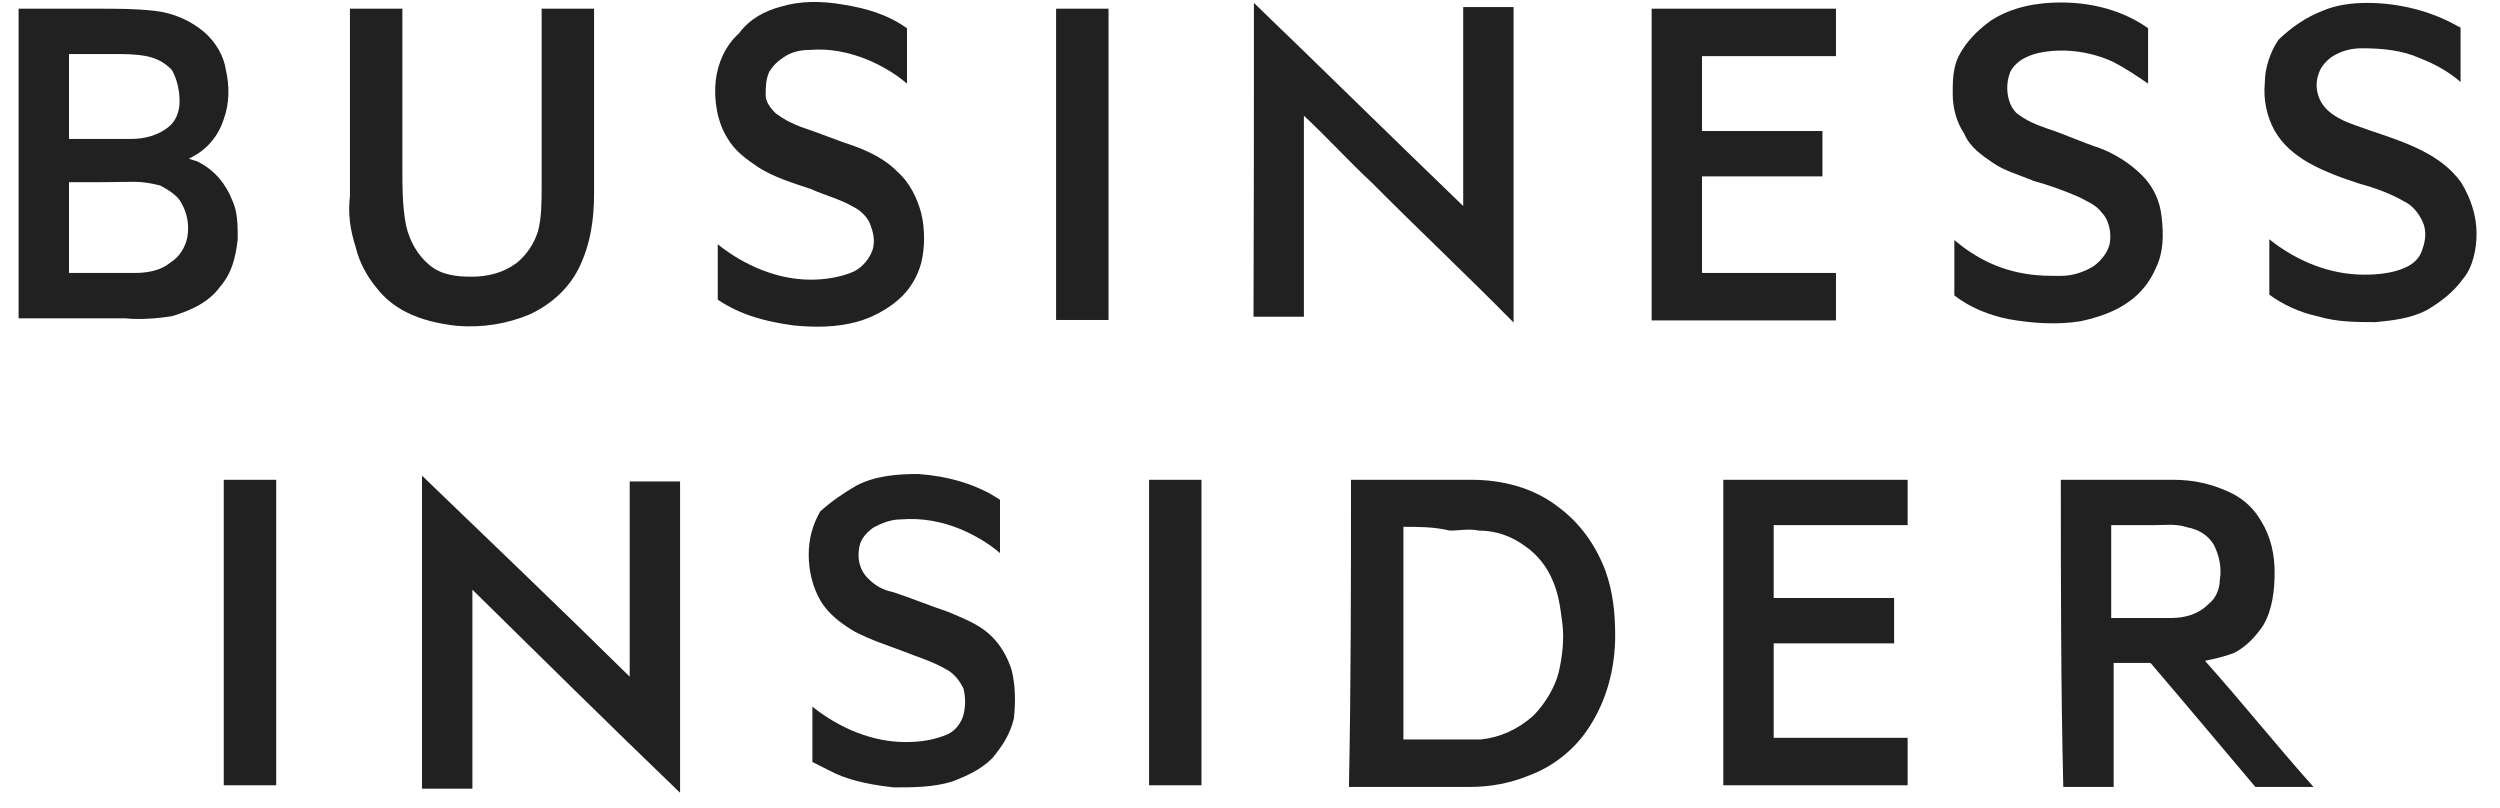 <svg xmlns="http://www.w3.org/2000/svg" fill="none" viewBox="0 0 99 32" height="32" width="99">
<g clip-path="url(#clip0_493_3089)">
<path fill="#212121" d="M30.921 0.263C31.683 0.032 32.527 0.032 33.386 0.181C34.311 0.329 35.154 0.576 35.917 1.12V3.312C35.463 2.917 34.911 2.603 34.376 2.373C33.614 2.06 32.835 1.911 32.073 1.977C31.683 1.977 31.31 2.06 31.002 2.29C30.775 2.439 30.613 2.603 30.467 2.834C30.321 3.147 30.321 3.46 30.321 3.774C30.321 4.004 30.467 4.235 30.71 4.482C31.018 4.713 31.326 4.878 31.716 5.026C32.413 5.257 33.176 5.57 33.873 5.801C34.489 6.031 35.106 6.345 35.56 6.822C36.014 7.218 36.322 7.844 36.484 8.454C36.63 9.08 36.63 9.789 36.484 10.399C36.339 10.943 36.03 11.487 35.56 11.882C35.106 12.278 34.489 12.591 33.954 12.739C33.111 12.97 32.267 12.97 31.424 12.887C30.353 12.739 29.348 12.492 28.423 11.866V9.674C29.494 10.531 30.808 11.075 32.105 11.075C32.64 11.075 33.257 10.992 33.792 10.761C34.1 10.613 34.327 10.366 34.489 10.053C34.652 9.74 34.635 9.344 34.489 8.965C34.408 8.652 34.1 8.339 33.792 8.19C33.257 7.877 32.64 7.729 32.105 7.482C31.408 7.251 30.645 7.02 30.029 6.625C29.575 6.312 29.104 5.998 28.796 5.455C28.407 4.828 28.261 3.971 28.342 3.197C28.423 2.488 28.731 1.796 29.267 1.318C29.688 0.741 30.305 0.428 30.921 0.263Z"></path>
<path fill="#212121" d="M78.852 0.806C79.695 0.262 80.701 0.098 81.609 0.098C82.842 0.098 84.075 0.411 85.064 1.119V3.311C84.61 2.998 84.14 2.685 83.686 2.454C82.842 2.059 81.837 1.911 80.928 2.059C80.393 2.141 79.858 2.372 79.614 2.833C79.387 3.377 79.468 4.086 79.841 4.465C80.231 4.778 80.604 4.927 81.074 5.091C81.772 5.322 82.453 5.635 83.15 5.866C83.767 6.097 84.383 6.492 84.837 6.954C85.291 7.415 85.535 7.975 85.6 8.585C85.681 9.294 85.681 9.986 85.373 10.612C85.145 11.156 84.756 11.634 84.302 11.947C83.767 12.343 83.069 12.574 82.388 12.722C81.463 12.87 80.474 12.804 79.549 12.639C78.787 12.491 78.009 12.178 77.392 11.7V9.508C78.236 10.217 79.16 10.678 80.231 10.843C80.685 10.925 81.155 10.925 81.609 10.925C82.064 10.925 82.534 10.777 82.923 10.53C83.231 10.299 83.459 9.986 83.54 9.673C83.621 9.277 83.54 8.734 83.231 8.42C83.004 8.107 82.615 7.959 82.307 7.794C81.772 7.563 81.155 7.333 80.539 7.168C80.004 6.937 79.387 6.772 78.933 6.459C78.479 6.146 78.009 5.833 77.781 5.289C77.473 4.828 77.327 4.267 77.327 3.723C77.327 3.262 77.327 2.702 77.555 2.24C77.846 1.663 78.301 1.202 78.852 0.806Z"></path>
<path fill="#212121" d="M91.973 0.428C92.509 0.198 93.125 0.115 93.741 0.115C94.974 0.115 96.272 0.428 97.358 1.055C97.439 1.055 97.439 1.137 97.439 1.137V3.247C96.985 2.851 96.434 2.538 95.834 2.307C95.136 1.994 94.374 1.912 93.531 1.912C93.141 1.912 92.768 1.994 92.379 2.225C92.152 2.373 91.925 2.62 91.844 2.851C91.617 3.395 91.763 4.021 92.233 4.417C92.687 4.812 93.303 4.961 93.92 5.191C94.617 5.422 95.299 5.653 95.915 5.966C96.531 6.279 97.067 6.675 97.456 7.218C97.845 7.845 98.072 8.553 98.072 9.246C98.072 9.872 97.926 10.581 97.537 11.042C97.148 11.586 96.612 11.981 96.077 12.294C95.461 12.608 94.763 12.69 94.082 12.756C93.32 12.756 92.541 12.756 91.779 12.525C91.081 12.377 90.4 12.064 89.865 11.668V9.476C90.935 10.333 92.249 10.877 93.628 10.877C94.244 10.877 94.861 10.795 95.315 10.564C95.623 10.416 95.85 10.168 95.931 9.855C96.077 9.46 96.077 9.081 95.931 8.768C95.785 8.454 95.542 8.141 95.234 7.993C94.698 7.68 94.082 7.449 93.466 7.284C92.768 7.054 92.087 6.823 91.389 6.427C90.854 6.114 90.384 5.719 90.076 5.175C89.767 4.631 89.621 3.922 89.686 3.296C89.686 2.67 89.913 2.043 90.222 1.582C90.757 1.055 91.373 0.659 91.973 0.428Z"></path>
<path fill="#212121" d="M49.655 0.115C52.412 2.769 55.186 5.504 57.943 8.158V0.28H59.938V12.772C58.089 10.894 56.175 9.097 54.326 7.235C53.402 6.378 52.558 5.439 51.634 4.582V12.542H49.639C49.655 8.454 49.655 4.318 49.655 0.115Z"></path>
<path fill="#212121" d="M0.736 0.344H3.883C4.645 0.344 5.343 0.344 6.105 0.426C6.868 0.509 7.565 0.822 8.1 1.283C8.554 1.679 8.863 2.223 8.944 2.766C9.09 3.393 9.09 4.101 8.863 4.711C8.636 5.42 8.165 5.964 7.484 6.277C7.63 6.359 7.792 6.359 7.873 6.425C8.49 6.738 8.944 7.282 9.187 7.908C9.414 8.37 9.414 8.93 9.414 9.474C9.333 10.183 9.187 10.809 8.717 11.353C8.262 11.979 7.565 12.292 6.803 12.523C6.267 12.605 5.57 12.671 4.954 12.605H0.736C0.736 8.535 0.736 4.398 0.736 0.344ZM2.732 2.14V5.502H5.197C5.732 5.502 6.267 5.354 6.657 5.041C6.965 4.81 7.111 4.414 7.111 4.019C7.111 3.623 7.03 3.162 6.803 2.766C6.495 2.453 6.186 2.305 5.797 2.223C5.343 2.14 4.954 2.14 4.483 2.14H2.732ZM2.732 7.216V10.809H5.343C5.797 10.809 6.349 10.727 6.722 10.414C7.111 10.183 7.338 9.787 7.419 9.392C7.5 8.93 7.419 8.452 7.192 8.057C7.046 7.744 6.657 7.513 6.349 7.348C6.04 7.266 5.651 7.2 5.343 7.2C4.418 7.216 3.575 7.216 2.732 7.216Z"></path>
<path fill="#212121" d="M13.858 0.344H15.934V6.672C15.934 7.447 15.934 8.156 16.08 8.93C16.226 9.556 16.534 10.1 17.005 10.496C17.475 10.891 18.075 10.957 18.692 10.957C19.308 10.957 19.924 10.809 20.459 10.414C20.849 10.1 21.157 9.639 21.303 9.161C21.449 8.617 21.449 7.991 21.449 7.365V0.344H23.525V7.678C23.525 8.699 23.379 9.705 22.909 10.644C22.519 11.419 21.838 12.045 20.995 12.441C20.07 12.836 19.081 12.985 18.075 12.902C17.378 12.82 16.696 12.671 16.08 12.358C15.626 12.127 15.237 11.814 14.928 11.419C14.539 10.957 14.231 10.397 14.085 9.787C13.858 9.079 13.777 8.452 13.858 7.76C13.858 5.189 13.858 2.766 13.858 0.344Z"></path>
<path fill="#212121" d="M41.821 0.344H43.898V12.671H41.821V0.344Z"></path>
<path fill="#212121" d="M65.405 0.344H72.704V2.223H67.4V5.189H72.169V6.985H67.4V10.809H72.704V12.688H65.405V0.344Z"></path>
<path fill="#212121" d="M16.712 18.836C19.469 21.489 22.243 24.143 24.936 26.796V19.067H26.931V31.394C24.173 28.741 21.4 26.005 18.707 23.352V31.23H16.712C16.712 27.043 16.712 22.907 16.712 18.836Z"></path>
<path fill="#212121" d="M33.907 19.233C34.669 18.837 35.513 18.771 36.372 18.771C37.524 18.854 38.675 19.167 39.6 19.793V21.903C39.146 21.507 38.594 21.194 38.059 20.963C37.297 20.65 36.518 20.502 35.675 20.568C35.285 20.568 34.912 20.716 34.604 20.881C34.377 21.029 34.15 21.277 34.069 21.507C33.923 21.969 33.988 22.529 34.377 22.908C34.685 23.221 34.993 23.37 35.383 23.452C36.08 23.683 36.843 23.996 37.54 24.227C38.075 24.457 38.692 24.688 39.146 25.084C39.6 25.479 39.908 26.023 40.07 26.567C40.216 27.193 40.216 27.819 40.151 28.446C40.005 29.072 39.697 29.533 39.308 30.011C38.854 30.473 38.302 30.72 37.702 30.951C36.94 31.181 36.161 31.181 35.399 31.181C34.637 31.099 33.793 30.951 33.096 30.638C32.788 30.489 32.479 30.325 32.171 30.176V27.984C33.242 28.841 34.556 29.385 35.853 29.385C36.469 29.385 37.005 29.303 37.54 29.072C37.848 28.924 38.075 28.61 38.156 28.297C38.237 27.984 38.237 27.589 38.156 27.276C38.01 26.962 37.767 26.649 37.459 26.501C36.924 26.188 36.388 26.04 35.772 25.792C35.156 25.562 34.458 25.331 33.858 25.018C33.323 24.705 32.788 24.309 32.479 23.765C32.171 23.221 32.025 22.595 32.025 21.969C32.025 21.343 32.171 20.799 32.479 20.255C32.917 19.859 33.371 19.546 33.907 19.233Z"></path>
<path fill="#212121" d="M8.861 19H10.938V31.097H8.861V19Z"></path>
<path fill="#212121" d="M45.503 19H47.579V31.097H45.503V19Z"></path>
<path fill="#212121" d="M53.499 19H58.268C59.501 19 60.733 19.313 61.723 20.088C62.566 20.714 63.182 21.571 63.572 22.593C63.88 23.45 63.961 24.307 63.961 25.164C63.961 26.416 63.653 27.669 62.955 28.757C62.42 29.614 61.577 30.322 60.571 30.701C59.809 31.015 59.03 31.163 58.187 31.163H53.418C53.499 27.108 53.499 23.054 53.499 19ZM55.575 20.862V29.284H58.641C59.403 29.202 60.101 28.888 60.717 28.345C61.171 27.883 61.56 27.257 61.723 26.631C61.869 26.004 61.95 25.296 61.869 24.686C61.788 24.06 61.723 23.516 61.479 22.972C61.252 22.428 60.863 21.95 60.409 21.637C59.874 21.241 59.257 21.011 58.56 21.011C58.17 20.928 57.797 21.011 57.408 21.011C56.792 20.862 56.192 20.862 55.575 20.862Z"></path>
<path fill="#212121" d="M68.243 19H75.542V20.796H70.238V23.68H75.007V25.477H70.238V29.218H75.542V31.097H68.243V19Z"></path>
<path fill="#212121" d="M81.609 19H86.069C86.831 19 87.529 19.148 88.226 19.462C88.761 19.692 89.232 20.088 89.54 20.632C89.929 21.258 90.075 21.966 90.075 22.659C90.075 23.351 89.994 24.142 89.621 24.768C89.313 25.23 88.924 25.625 88.47 25.856C88.08 26.004 87.707 26.087 87.318 26.169C88.778 27.801 90.156 29.531 91.616 31.163H89.313C87.934 29.531 86.556 27.883 85.161 26.252H83.701V31.163H81.706C81.609 27.108 81.609 23.054 81.609 19ZM83.604 20.796V24.472H85.988C86.523 24.472 87.058 24.323 87.448 23.928C87.756 23.697 87.902 23.302 87.902 22.988C87.983 22.527 87.902 22.049 87.675 21.587C87.448 21.192 87.058 20.961 86.604 20.879C86.15 20.73 85.761 20.796 85.29 20.796H83.604Z"></path>
</g>
<defs>
<clipPath id="clip0_493_3089">
<rect transform="translate(0.737 0.078)" fill="white" height="31.317" width="97.336"></rect>
</clipPath>
</defs>
</svg>
